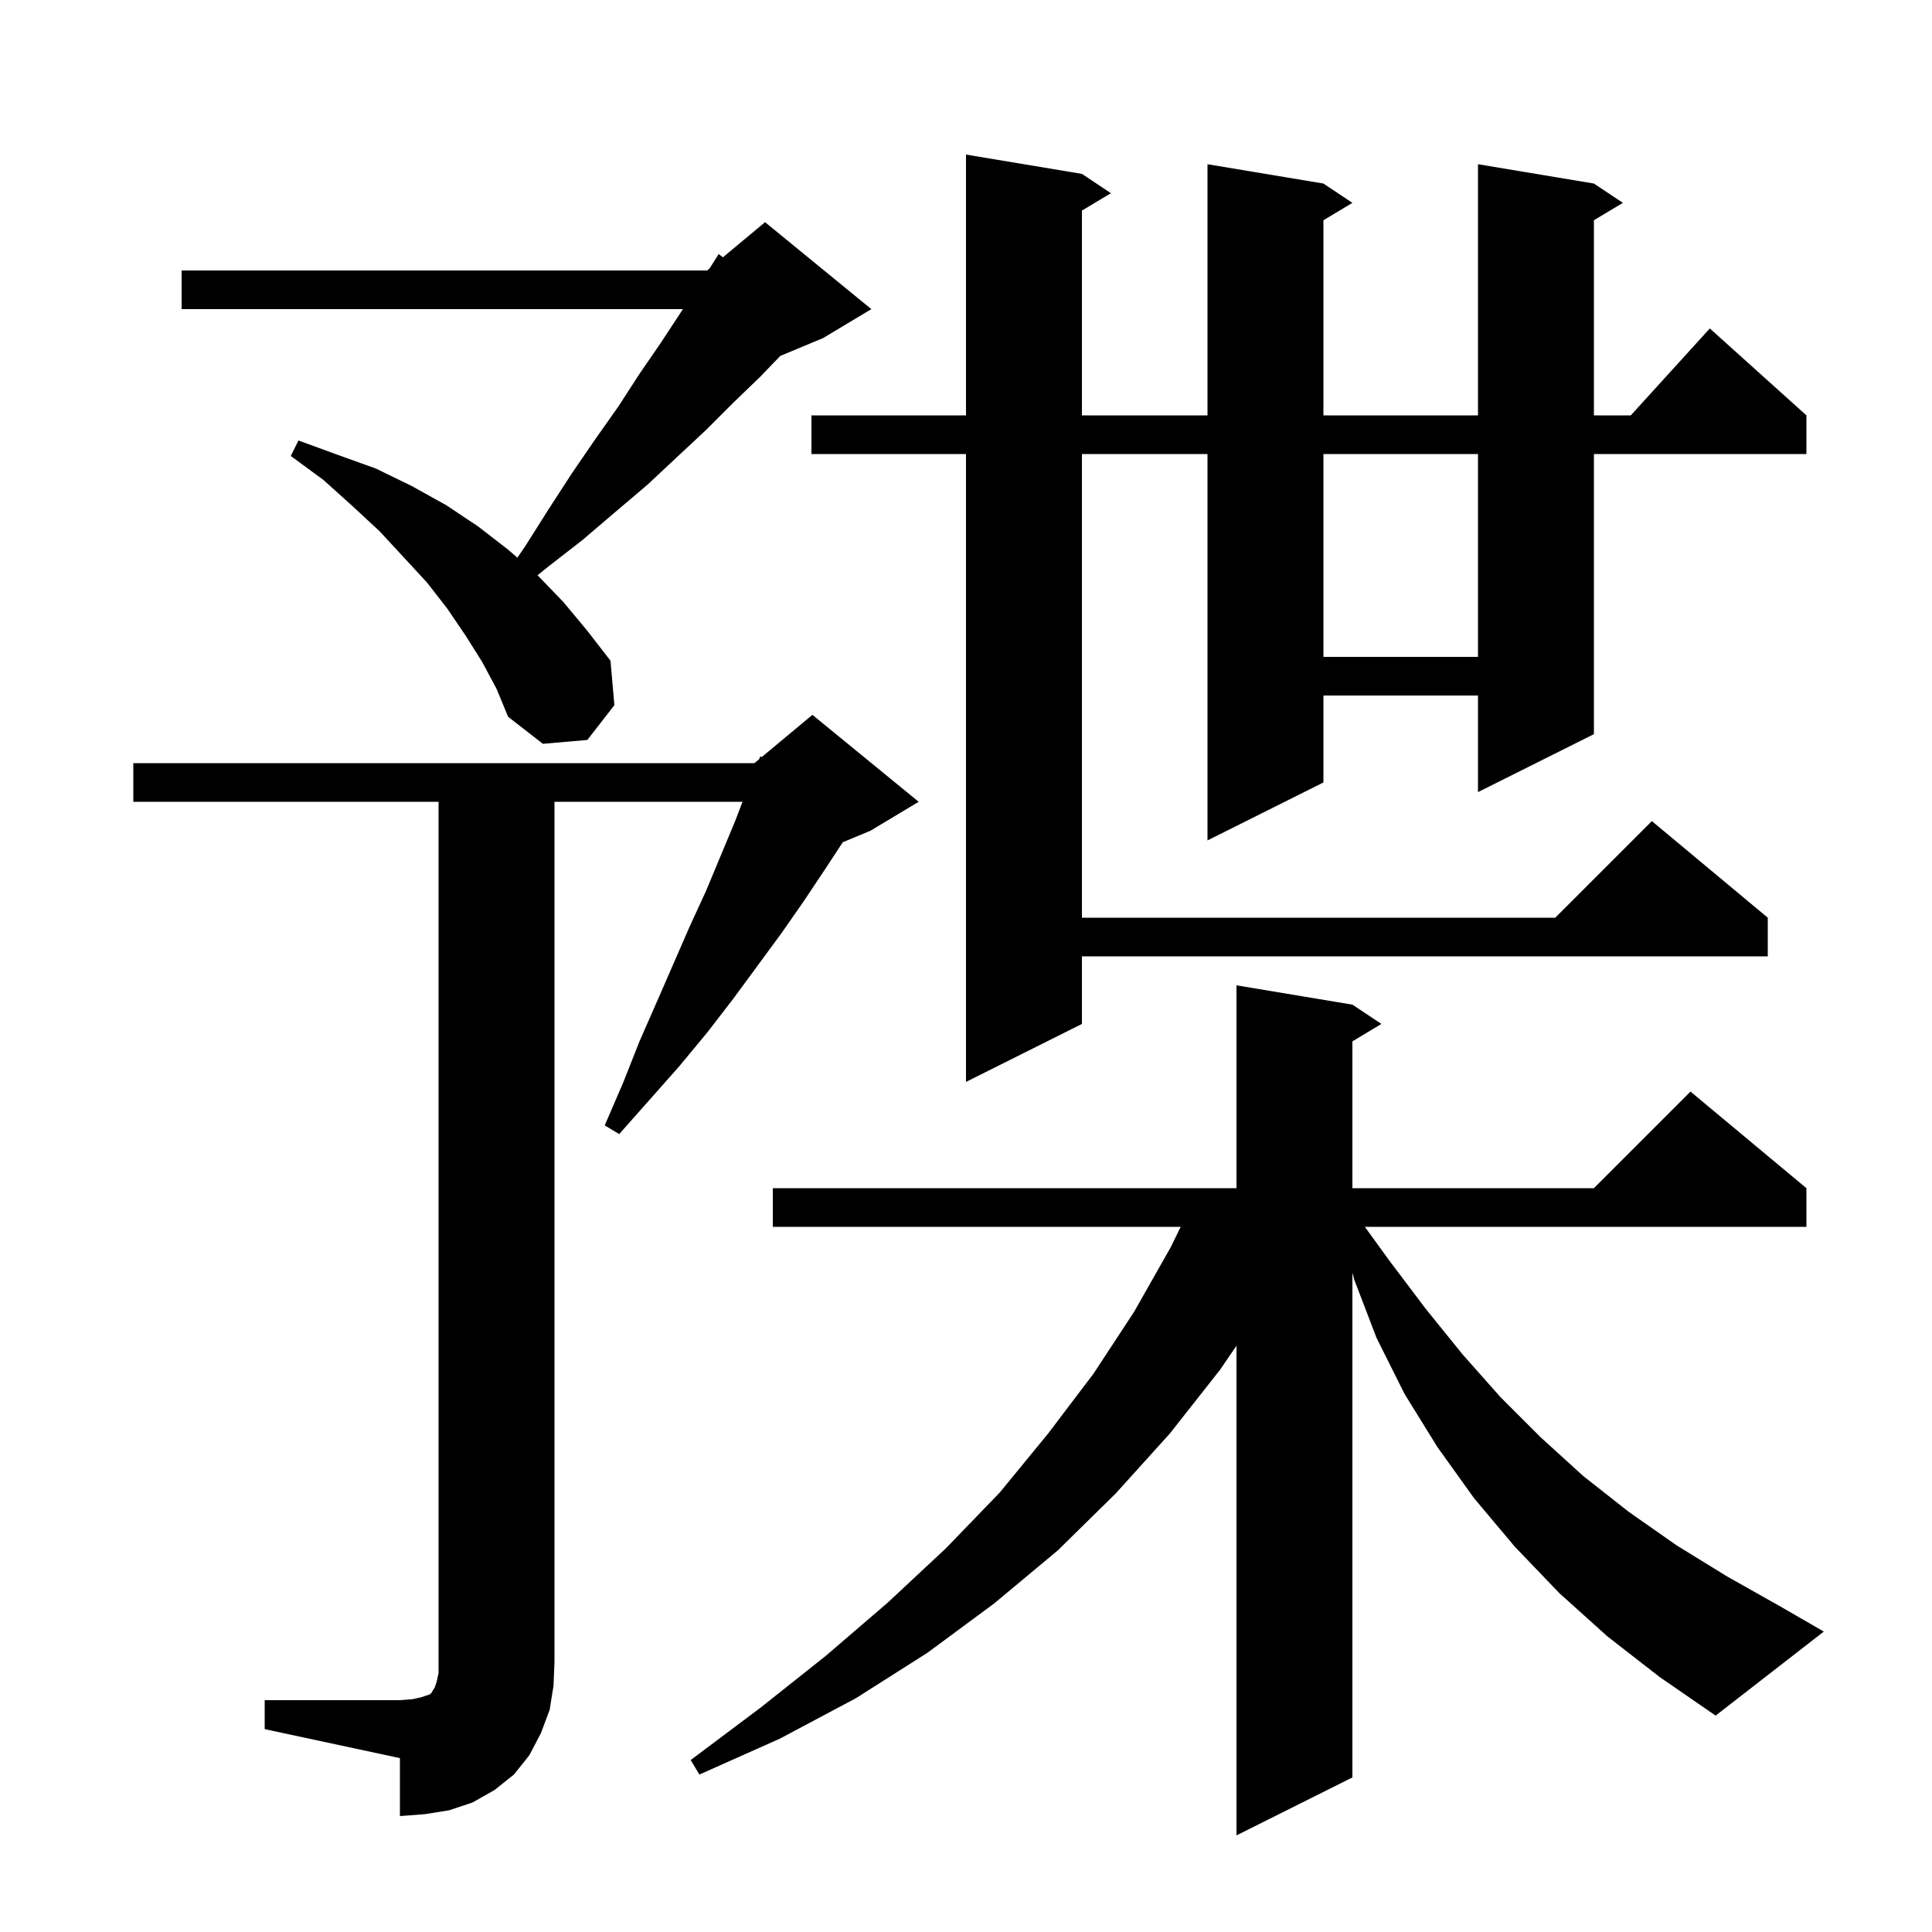 <svg xmlns="http://www.w3.org/2000/svg" xmlns:xlink="http://www.w3.org/1999/xlink" version="1.1" baseProfile="full" viewBox="0 0 200 200" width="200" height="200"><g fill="currentColor"><path d="M 27.4 176.0 L 41.4 176.0 L 42.7 175.9 L 43.6 175.7 L 44.5 175.4 L 44.7 175.2 L 44.8 175.0 L 45.0 174.7 L 45.2 174.1 L 45.4 173.2 L 45.4 83.0 L 13.8 83.0 L 13.8 79.0 L 78.1 79.0 L 78.583 78.598 L 78.7 78.3 L 78.851 78.374 L 84.1 74.0 L 95.1 83.0 L 90.1 86.0 L 87.244 87.19 L 85.4 90.0 L 83.2 93.3 L 80.9 96.6 L 75.9 103.4 L 73.2 106.9 L 70.3 110.4 L 64.1 117.4 L 62.6 116.5 L 64.5 112.1 L 66.2 107.8 L 68.0 103.7 L 71.4 95.9 L 73.1 92.2 L 76.1 85.0 L 76.865 83.0 L 57.4 83.0 L 57.4 172.0 L 57.3 174.5 L 56.9 177.0 L 56.0 179.4 L 54.8 181.7 L 53.2 183.7 L 51.2 185.3 L 48.9 186.6 L 46.5 187.4 L 44.0 187.8 L 41.4 188.0 L 41.4 182.0 L 27.4 179.0 Z M 166.4 169.4 L 161.4 164.9 L 156.8 160.1 L 152.6 155.1 L 148.8 149.8 L 145.4 144.3 L 142.5 138.5 L 140.2 132.5 L 140.0 131.759 L 140.0 184.0 L 128.0 190.0 L 128.0 139.304 L 126.3 141.8 L 121.1 148.4 L 115.5 154.6 L 109.5 160.5 L 102.9 166.0 L 96.0 171.1 L 88.6 175.8 L 80.7 180.0 L 72.4 183.7 L 71.5 182.2 L 78.7 176.8 L 85.5 171.4 L 91.9 165.9 L 97.9 160.3 L 103.5 154.5 L 108.5 148.4 L 113.2 142.2 L 117.4 135.8 L 121.2 129.1 L 122.224 127.0 L 80.0 127.0 L 80.0 123.0 L 128.0 123.0 L 128.0 102.0 L 140.0 104.0 L 143.0 106.0 L 140.0 107.8 L 140.0 123.0 L 165.0 123.0 L 175.0 113.0 L 187.0 123.0 L 187.0 127.0 L 141.288 127.0 L 143.9 130.6 L 147.6 135.5 L 151.4 140.2 L 155.3 144.6 L 159.5 148.8 L 163.9 152.8 L 168.6 156.5 L 173.6 160.0 L 178.8 163.2 L 184.3 166.3 L 188.8 168.9 L 177.6 177.6 L 171.8 173.6 Z M 112.0 18.0 L 115.0 20.0 L 112.0 21.8 L 112.0 43.0 L 125.0 43.0 L 125.0 17.0 L 137.0 19.0 L 140.0 21.0 L 137.0 22.8 L 137.0 43.0 L 153.0 43.0 L 153.0 17.0 L 165.0 19.0 L 168.0 21.0 L 165.0 22.8 L 165.0 43.0 L 168.818 43.0 L 177.0 34.0 L 187.0 43.0 L 187.0 47.0 L 165.0 47.0 L 165.0 76.0 L 153.0 82.0 L 153.0 72.0 L 137.0 72.0 L 137.0 81.0 L 125.0 87.0 L 125.0 47.0 L 112.0 47.0 L 112.0 95.0 L 161.0 95.0 L 171.0 85.0 L 183.0 95.0 L 183.0 99.0 L 112.0 99.0 L 112.0 106.0 L 100.0 112.0 L 100.0 47.0 L 84.0 47.0 L 84.0 43.0 L 100.0 43.0 L 100.0 16.0 Z M 49.9 68.5 L 48.2 65.8 L 46.3 63.0 L 44.2 60.3 L 41.8 57.7 L 39.3 55.0 L 36.5 52.4 L 33.5 49.7 L 30.1 47.2 L 30.9 45.6 L 35.0 47.1 L 38.9 48.5 L 42.6 50.3 L 46.2 52.3 L 49.5 54.5 L 52.6 56.9 L 53.558 57.73 L 54.4 56.5 L 56.8 52.7 L 59.2 49.0 L 61.6 45.5 L 64.0 42.1 L 66.2 38.7 L 68.4 35.5 L 70.5 32.3 L 70.7 32.0 L 18.8 32.0 L 18.8 28.0 L 73.2 28.0 L 73.461 27.782 L 74.4 26.3 L 74.837 26.636 L 79.2 23.0 L 90.2 32.0 L 85.2 35.0 L 80.777 36.843 L 78.7 39.0 L 75.9 41.7 L 73.1 44.5 L 70.1 47.3 L 67.0 50.2 L 63.7 53.0 L 60.3 55.9 L 56.7 58.7 L 55.647 59.548 L 58.3 62.3 L 60.8 65.3 L 63.2 68.4 L 63.6 73.0 L 60.8 76.6 L 56.2 77.0 L 52.6 74.2 L 51.4 71.3 Z M 137.0 47.0 L 137.0 68.0 L 153.0 68.0 L 153.0 47.0 Z "/></g></svg>